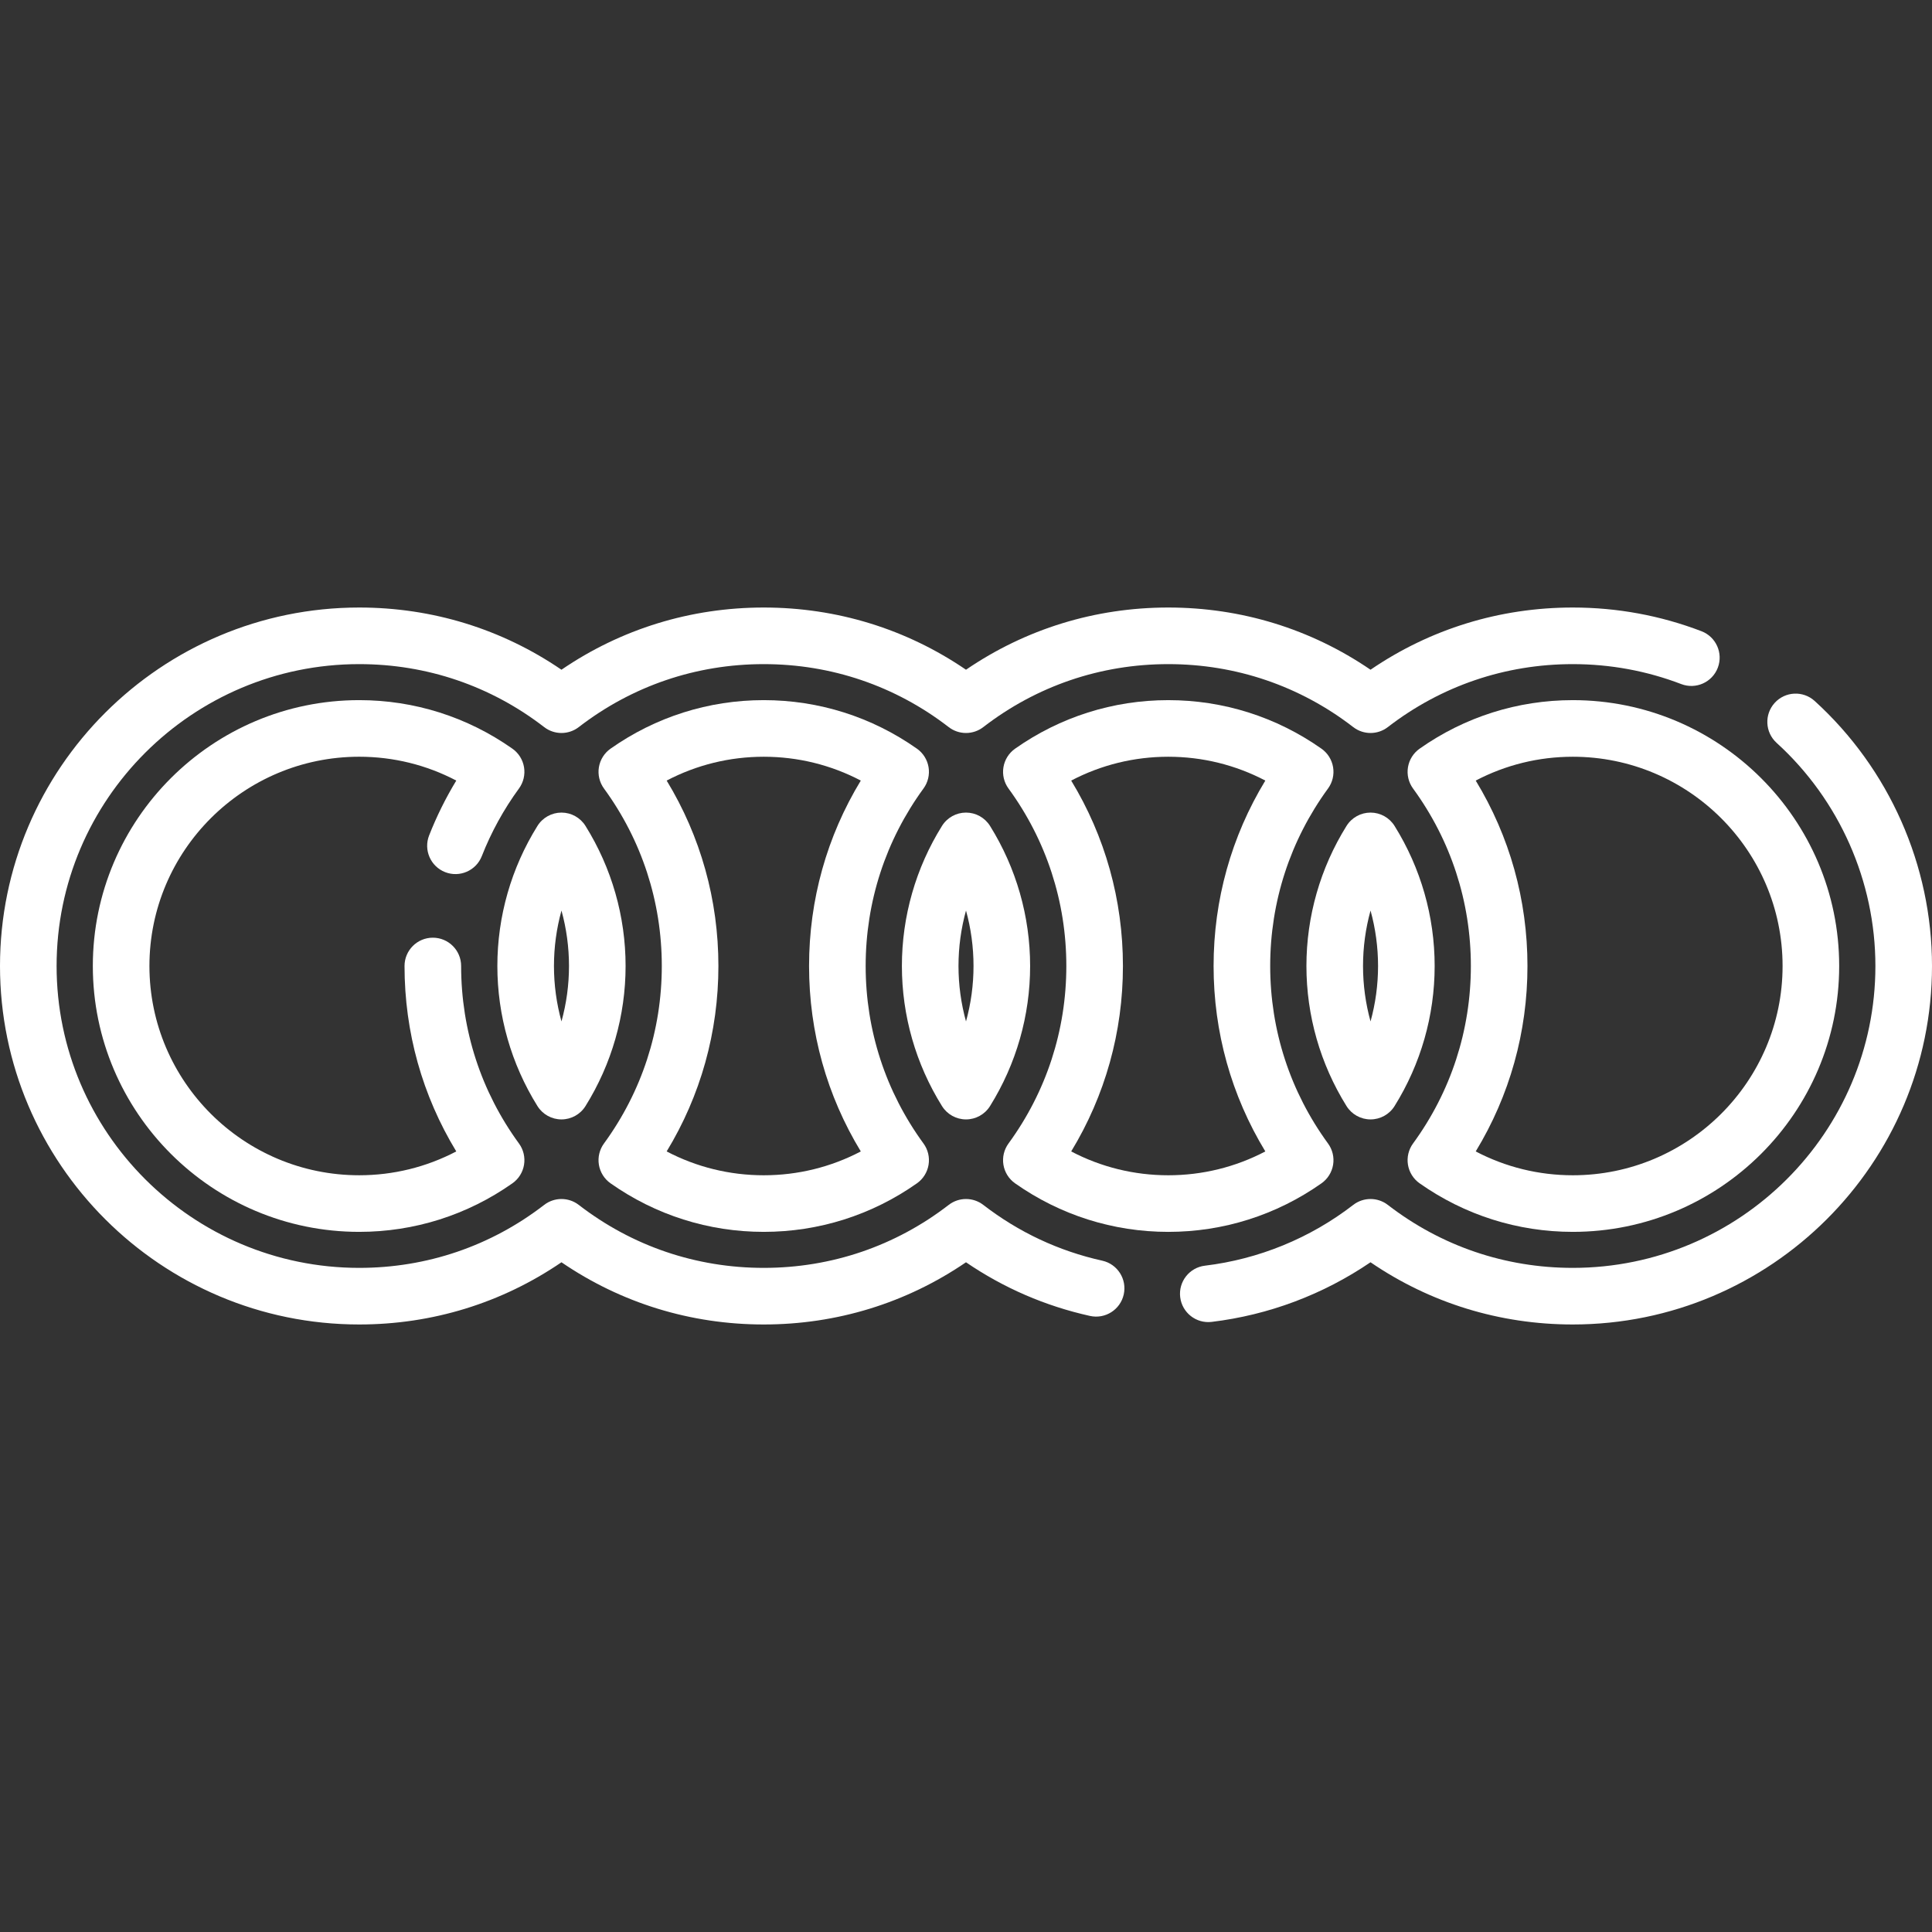 <?xml version="1.0" encoding="UTF-8"?> <svg xmlns="http://www.w3.org/2000/svg" xmlns:xlink="http://www.w3.org/1999/xlink" xmlns:svgjs="http://svgjs.com/svgjs" width="512" height="512" x="0" y="0" viewBox="0 0 512 512" style="enable-background:new 0 0 512 512" xml:space="preserve" class=""><rect x="0" y="0" width="512" height="512" fill="#333333" stroke="none"/> <g> <g xmlns="http://www.w3.org/2000/svg"> <g> <path d="M450.909,167.279C440.03,163.112,428.557,161,416.808,161c-19.368,0-37.784,5.682-53.603,16.484 C347.386,166.682,328.97,161,309.603,161s-37.784,5.682-53.603,16.484C240.181,166.682,221.765,161,202.397,161 c-19.368,0-37.783,5.682-53.603,16.484C132.976,166.682,114.56,161,95.192,161C42.703,161,0,203.617,0,256s42.703,95,95.192,95 c19.368,0,37.784-5.682,53.603-16.484C164.614,345.318,183.03,351,202.397,351s37.784-5.682,53.603-16.484 c9.978,6.813,21.006,11.588,32.857,14.219c4.042,0.898,8.049-1.653,8.947-5.696c0.898-4.044-1.653-8.05-5.696-8.948 c-11.529-2.56-22.135-7.532-31.525-14.779c-2.7-2.083-6.465-2.083-9.165,0C237.271,330.229,220.321,336,202.397,336 c-17.924,0-34.874-5.771-49.02-16.688c-2.7-2.083-6.465-2.083-9.165,0C130.066,330.229,113.116,336,95.192,336 C50.974,336,15,300.112,15,256s35.974-80,80.192-80c17.923,0,34.874,5.771,49.02,16.688c2.7,2.083,6.465,2.083,9.165,0 C167.523,181.771,184.474,176,202.397,176c17.923,0,34.874,5.771,49.02,16.688c2.7,2.083,6.465,2.083,9.165,0 C274.729,181.771,291.679,176,309.603,176s34.874,5.771,49.02,16.688c2.7,2.083,6.465,2.083,9.165,0 C381.934,181.771,398.884,176,416.808,176c9.908,0,19.576,1.779,28.735,5.287c3.87,1.481,8.205-0.453,9.687-4.321 C456.711,173.098,454.777,168.761,450.909,167.279z" fill="#ffffff" data-original="#000000" style="" class=""></path> </g> </g> <g xmlns="http://www.w3.org/2000/svg"> <g> <path d="M416.81,185.544c-14.607,0-28.646,4.449-40.6,12.866c-1.645,1.158-2.755,2.928-3.083,4.913 c-0.327,1.984,0.157,4.017,1.343,5.642c10.026,13.734,15.325,29.999,15.325,47.036c0,17.037-5.299,33.302-15.326,47.037 c-1.186,1.625-1.669,3.657-1.343,5.642c0.328,1.983,1.438,3.753,3.083,4.911c11.954,8.417,25.993,12.867,40.601,12.867 c38.925,0,70.594-31.608,70.594-70.459C487.404,217.15,455.736,185.544,416.81,185.544z M416.809,311.458 c-9.045,0-17.814-2.167-25.726-6.318c8.994-14.792,13.711-31.623,13.711-49.14c0.001-17.517-4.716-34.347-13.71-49.139 c7.912-4.15,16.68-6.317,25.725-6.317c30.654,0,55.594,24.877,55.594,55.455C472.403,286.579,447.464,311.458,416.809,311.458z" fill="#ffffff" data-original="#000000" style="" class=""></path> </g> </g> <g xmlns="http://www.w3.org/2000/svg"> <g> <path d="M369.571,218.876c-1.37-2.197-3.775-3.532-6.364-3.532c-2.589,0-4.995,1.335-6.364,3.532 c-6.952,11.149-10.627,23.986-10.627,37.123c0,13.137,3.675,25.975,10.627,37.125c1.37,2.197,3.775,3.532,6.364,3.532 c2.589,0,4.995-1.335,6.364-3.532c6.952-11.151,10.627-23.989,10.627-37.125C380.198,242.864,376.523,230.027,369.571,218.876z M363.207,270.693c-1.316-4.761-1.991-9.7-1.991-14.694c0-4.994,0.675-9.932,1.991-14.692c1.315,4.76,1.991,9.699,1.991,14.692 C365.198,260.993,364.522,265.932,363.207,270.693z" fill="#ffffff" data-original="#000000" style="" class=""></path> </g> </g> <g xmlns="http://www.w3.org/2000/svg"> <g> <path d="M244.737,303.038c-10.027-13.735-15.327-30-15.327-47.039c0-17.038,5.3-33.303,15.326-47.038 c1.186-1.625,1.669-3.658,1.342-5.643c-0.327-1.984-1.438-3.754-3.083-4.913c-11.953-8.415-25.991-12.863-40.597-12.863 c-14.607,0-28.646,4.449-40.6,12.866c-1.645,1.158-2.755,2.928-3.083,4.913c-0.327,1.984,0.157,4.018,1.343,5.642 c10.026,13.733,15.325,29.998,15.325,47.036c0,17.037-5.299,33.302-15.326,47.037c-1.186,1.625-1.669,3.657-1.343,5.642 c0.329,1.985,1.44,3.755,3.084,4.913c11.954,8.417,25.994,12.867,40.601,12.867c14.606,0,28.645-4.449,40.598-12.865 c1.645-1.158,2.755-2.928,3.082-4.913C246.407,306.696,245.923,304.662,244.737,303.038z M202.4,311.458 c-9.045,0-17.814-2.167-25.726-6.318c8.994-14.792,13.711-31.623,13.711-49.14c0-17.517-4.717-34.348-13.71-49.139 c7.911-4.15,16.68-6.317,25.725-6.317c9.043,0,17.811,2.167,25.722,6.316c-8.994,14.792-13.711,31.623-13.711,49.14 c0,17.518,4.717,34.349,13.712,49.142C220.212,309.291,211.444,311.458,202.4,311.458z" fill="#ffffff" data-original="#000000" style="" class=""></path> </g> </g> <g xmlns="http://www.w3.org/2000/svg"> <g> <path d="M137.532,303.037c-10.027-13.735-15.327-30-15.327-47.039c0-4.142-3.358-7.5-7.5-7.5c-4.142,0-7.5,3.358-7.5,7.5 c0,17.518,4.717,34.349,13.712,49.142c-7.911,4.149-16.679,6.316-25.723,6.316c-30.654,0-55.594-24.879-55.594-55.459 c0-30.578,24.939-55.455,55.594-55.455c9.045,0,17.814,2.167,25.726,6.318c-2.813,4.636-5.224,9.503-7.2,14.543 c-1.512,3.858,0.388,8.21,4.244,9.722c3.854,1.511,8.208-0.388,9.721-4.244c2.491-6.353,5.804-12.381,9.847-17.919 c1.186-1.625,1.669-3.658,1.342-5.642c-0.327-1.985-1.438-3.755-3.083-4.913c-11.953-8.416-25.991-12.864-40.597-12.864 c-38.925,0-70.594,31.606-70.594,70.455c0,38.851,31.668,70.459,70.594,70.459c14.606,0,28.645-4.449,40.598-12.865 c1.645-1.158,2.755-2.928,3.082-4.913C139.202,306.695,138.718,304.661,137.532,303.037z" fill="#ffffff" data-original="#000000" style="" class=""></path> </g> </g> <g xmlns="http://www.w3.org/2000/svg"> <g> <path d="M351.942,303.039c-10.027-13.735-15.327-30-15.327-47.039s5.3-33.304,15.326-47.038c1.186-1.625,1.669-3.658,1.342-5.642 c-0.327-1.985-1.438-3.755-3.083-4.913c-11.953-8.415-25.991-12.863-40.597-12.863c-14.607,0-28.646,4.449-40.6,12.866 c-1.645,1.158-2.755,2.928-3.083,4.913c-0.327,1.984,0.157,4.018,1.343,5.642c10.026,13.733,15.325,29.998,15.325,47.036 c0,17.037-5.299,33.302-15.326,47.037c-1.186,1.625-1.669,3.657-1.343,5.642c0.327,1.984,1.438,3.754,3.083,4.913 c11.954,8.417,25.993,12.867,40.601,12.867c14.605,0,28.644-4.448,40.598-12.865c1.646-1.159,2.757-2.929,3.084-4.914 C353.612,306.697,353.128,304.663,351.942,303.039z M309.604,311.458c-9.045,0-17.814-2.167-25.726-6.318 c8.994-14.792,13.711-31.623,13.711-49.14s-4.717-34.348-13.71-49.139c7.911-4.15,16.68-6.317,25.725-6.317 c9.043,0,17.811,2.167,25.722,6.316c-8.994,14.792-13.711,31.623-13.711,49.14c0,17.517,4.717,34.349,13.712,49.141 C327.416,309.291,318.648,311.458,309.604,311.458z" fill="#ffffff" data-original="#000000" style="" class=""></path> </g> </g> <g xmlns="http://www.w3.org/2000/svg"> <g> <path d="M480.908,185.766c-3.066-2.787-7.809-2.563-10.595,0.502c-2.787,3.064-2.562,7.808,0.502,10.594 C487.456,211.997,497,233.551,497,256c0,44.112-35.974,80-80.192,80c-17.923,0-34.874-5.771-49.02-16.688 c-2.7-2.083-6.465-2.083-9.165,0c-11.425,8.818-25.018,14.388-39.309,16.108c-4.112,0.495-7.045,4.23-6.55,8.343 c0.495,4.112,4.229,7.044,8.343,6.55c15.1-1.818,29.54-7.251,42.094-15.799C379.021,345.318,397.437,351,416.808,351 C469.297,351,512,308.383,512,256C512,229.335,500.667,203.736,480.908,185.766z" fill="#ffffff" data-original="#000000" style="" class=""></path> </g> </g> <g xmlns="http://www.w3.org/2000/svg"> <g> <path d="M155.161,218.876c-1.37-2.197-3.775-3.532-6.364-3.532s-4.995,1.335-6.364,3.532 c-6.952,11.149-10.627,23.986-10.627,37.123c0,13.137,3.675,25.975,10.627,37.125c1.369,2.197,3.775,3.532,6.364,3.532 s4.995-1.335,6.364-3.532c6.952-11.15,10.627-23.988,10.627-37.125C165.788,242.863,162.113,230.026,155.161,218.876z M148.797,270.693c-1.316-4.761-1.991-9.7-1.991-14.694c0-4.994,0.675-9.932,1.991-14.692c1.315,4.76,1.991,9.699,1.991,14.692 C150.788,260.993,150.113,265.932,148.797,270.693z" fill="#ffffff" data-original="#000000" style="" class=""></path> </g> </g> <g xmlns="http://www.w3.org/2000/svg"> <g> <path d="M262.366,218.876c-1.37-2.197-3.775-3.532-6.364-3.532c-2.589,0-4.995,1.335-6.364,3.532 c-6.952,11.149-10.627,23.986-10.627,37.123c0,13.137,3.675,25.975,10.627,37.125c1.369,2.197,3.775,3.532,6.364,3.532 s4.995-1.335,6.364-3.532c6.952-11.15,10.627-23.988,10.627-37.125C272.993,242.863,269.318,230.026,262.366,218.876z M256.002,270.693c-1.316-4.761-1.991-9.7-1.991-14.694c0-4.994,0.676-9.932,1.991-14.692c1.315,4.76,1.991,9.699,1.991,14.692 C257.993,260.993,257.318,265.932,256.002,270.693z" fill="#ffffff" data-original="#000000" style="" class=""></path> </g> </g> <g xmlns="http://www.w3.org/2000/svg"> </g> <g xmlns="http://www.w3.org/2000/svg"> </g> <g xmlns="http://www.w3.org/2000/svg"> </g> <g xmlns="http://www.w3.org/2000/svg"> </g> <g xmlns="http://www.w3.org/2000/svg"> </g> <g xmlns="http://www.w3.org/2000/svg"> </g> <g xmlns="http://www.w3.org/2000/svg"> </g> <g xmlns="http://www.w3.org/2000/svg"> </g> <g xmlns="http://www.w3.org/2000/svg"> </g> <g xmlns="http://www.w3.org/2000/svg"> </g> <g xmlns="http://www.w3.org/2000/svg"> </g> <g xmlns="http://www.w3.org/2000/svg"> </g> <g xmlns="http://www.w3.org/2000/svg"> </g> <g xmlns="http://www.w3.org/2000/svg"> </g> <g xmlns="http://www.w3.org/2000/svg"> </g> </g> </svg> 